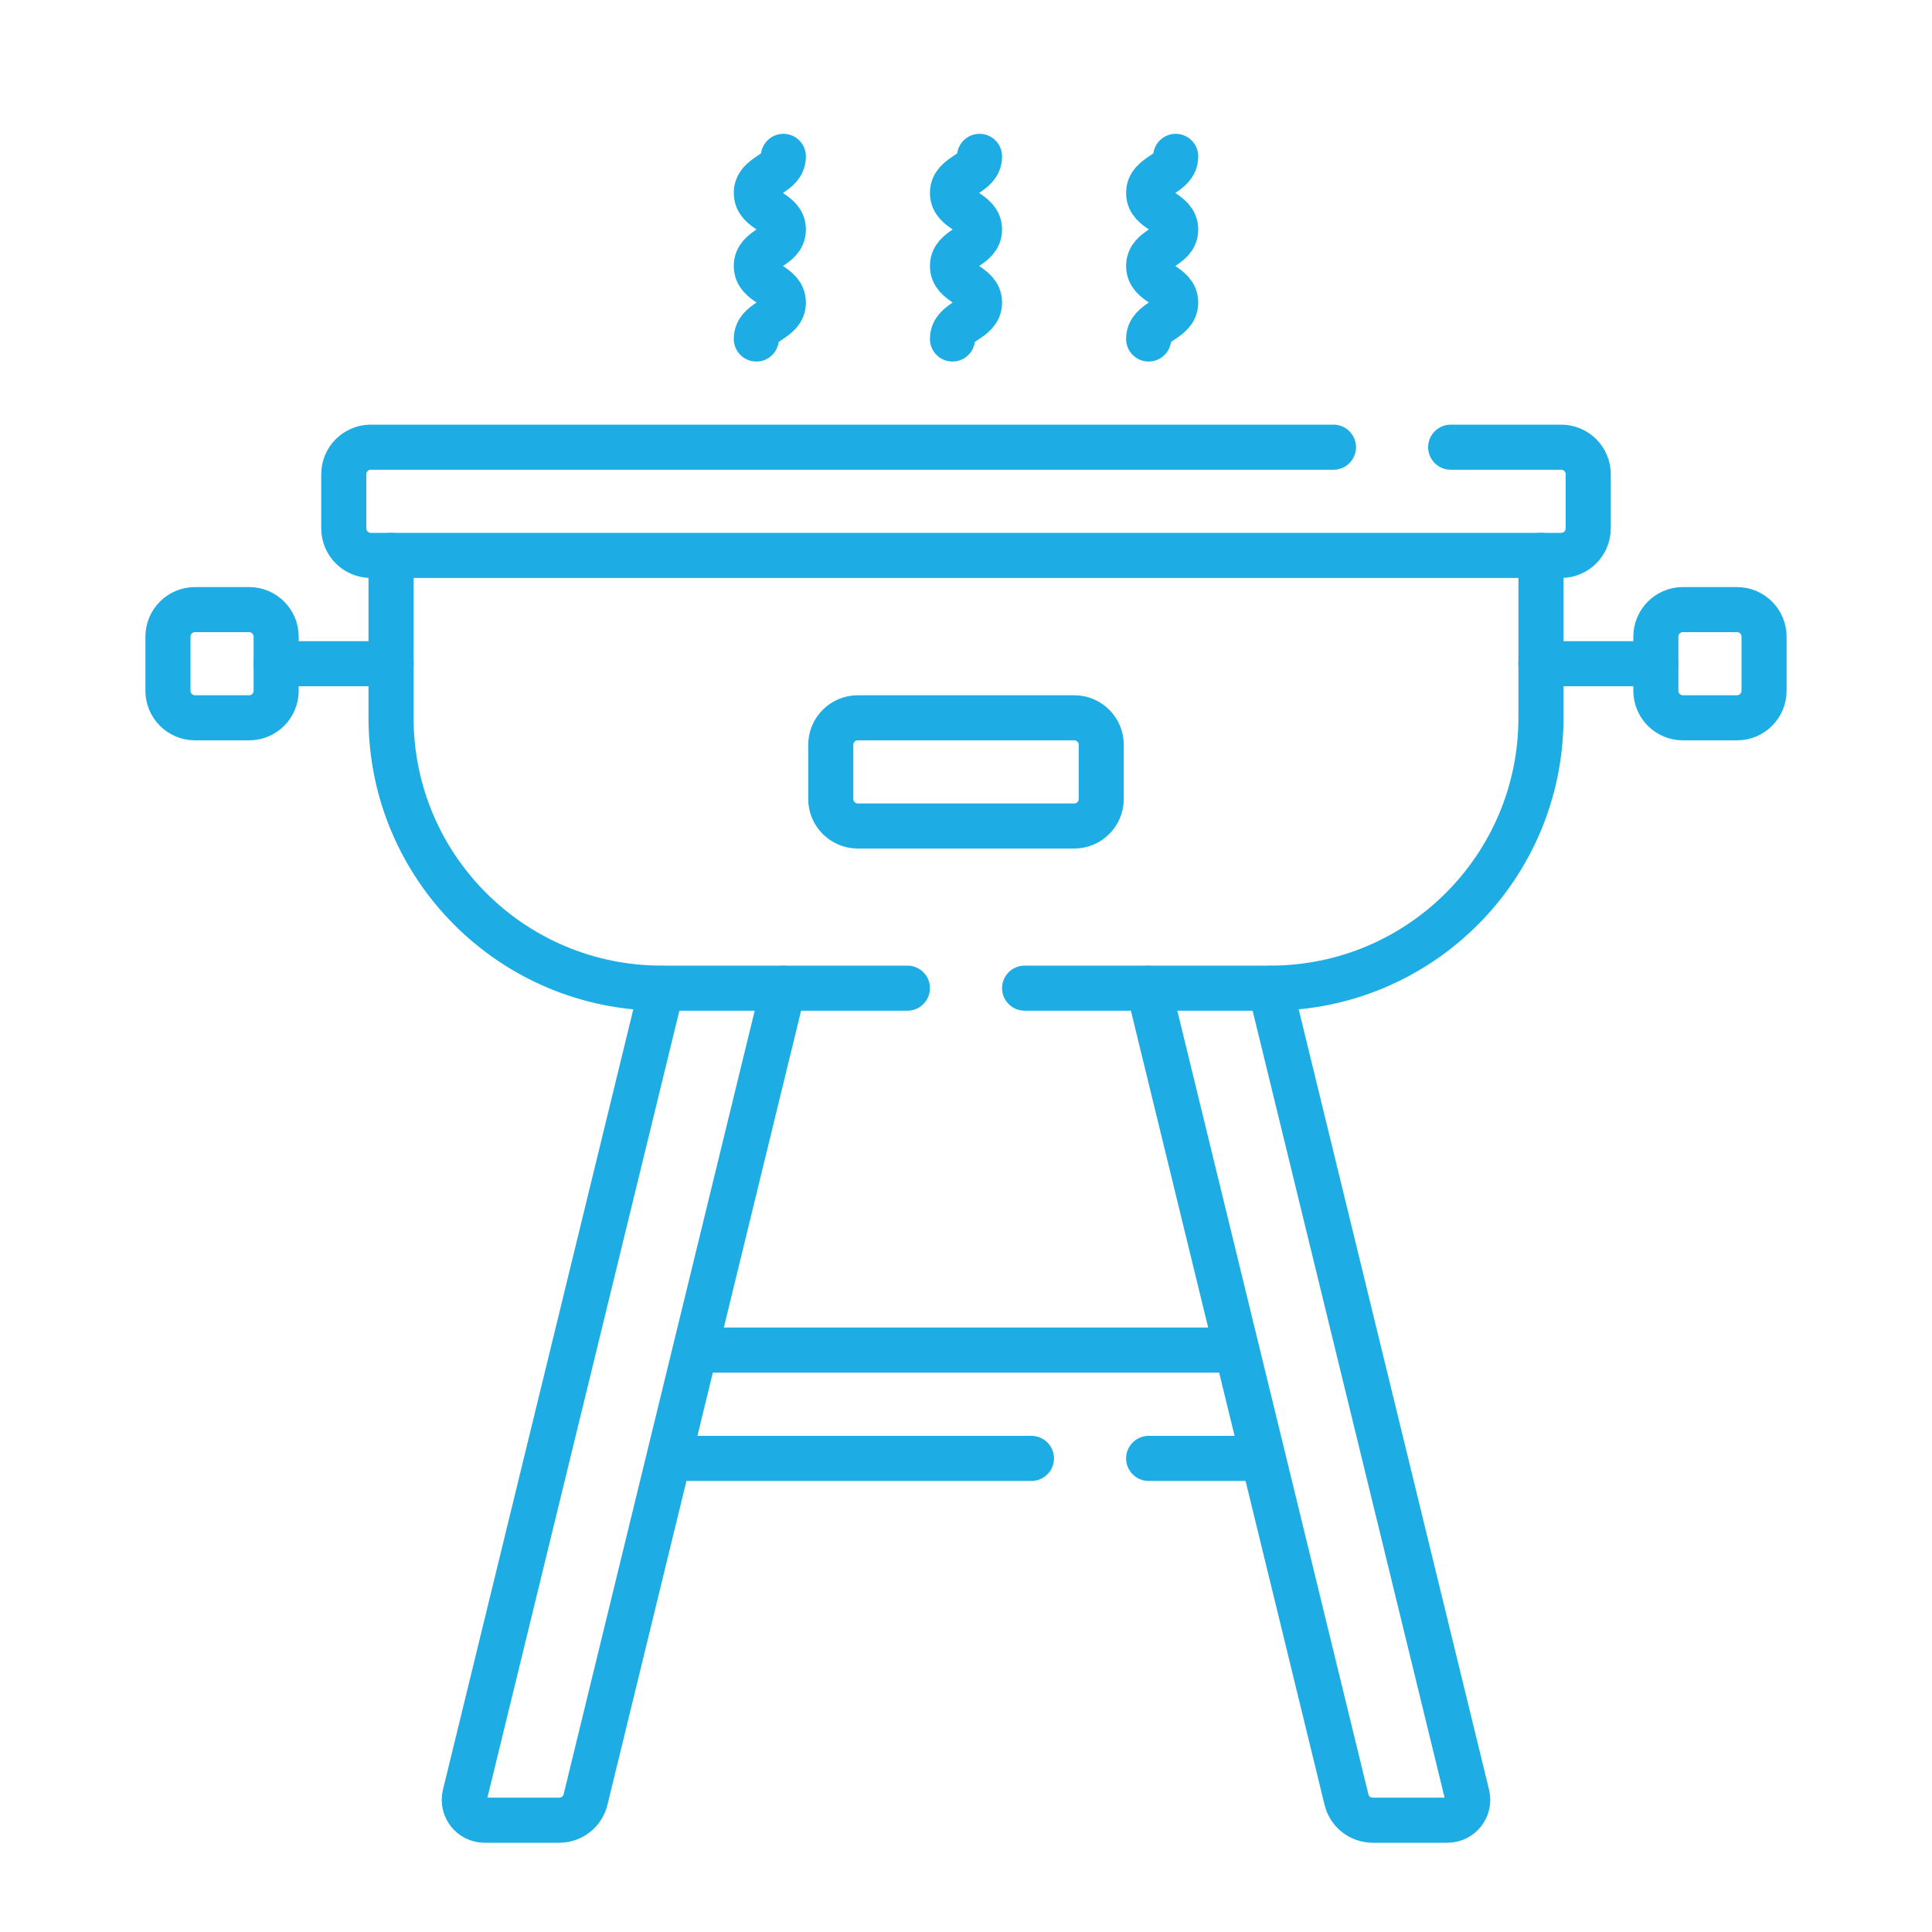 <?xml version="1.0" encoding="UTF-8"?>
<svg id="Layer_1" data-name="Layer 1" xmlns="http://www.w3.org/2000/svg" viewBox="0 0 150 150">
  <defs>
    <style>
      .cls-1 {
        fill: none;
        stroke: #1dade4;
        stroke-linecap: round;
        stroke-linejoin: round;
        stroke-width: 3.5px;
      }
    </style>
  </defs>
  <g id="g729">
    <g id="g731">
      <path id="path733" class="cls-1" d="m80.08,113.23h-27.9"/>
    </g>
    <g id="g735">
      <path id="path737" class="cls-1" d="m97.82,113.23h-8.64"/>
    </g>
    <g id="g739">
      <path id="path741" class="cls-1" d="m54.23,104.82h41.54"/>
    </g>
    <g id="g743">
      <g id="g745">
        <g id="g751">
          <path id="path753" class="cls-1" d="m112.63,34.72h8.58c1.16,0,2.1.94,2.1,2.1v4.2c0,1.16-.94,2.1-2.1,2.1H28.79c-1.16,0-2.1-.94-2.1-2.1v-4.2c0-1.16.94-2.1,2.1-2.1h74.74"/>
        </g>
        <g id="g755">
          <path id="path757" class="cls-1" d="m119.64,43.12v12.6c0,11.6-9.4,21-21.01,21h-19.08"/>
        </g>
        <g id="g759">
          <path id="path761" class="cls-1" d="m30.36,43.12v12.6c0,11.6,9.4,21,21.01,21h19.08"/>
        </g>
        <g id="g763">
          <path id="path765" class="cls-1" d="m98.63,76.73l15.28,62.64c.24.99-.51,1.95-1.53,1.95h-5.8c-.97,0-1.81-.66-2.04-1.6l-15.36-62.99"/>
        </g>
        <g id="g767">
          <path id="path769" class="cls-1" d="m51.37,76.73l-15.28,62.64c-.24.99.51,1.95,1.53,1.95h5.8c.97,0,1.81-.66,2.04-1.6l15.36-62.99"/>
        </g>
        <g id="g771">
          <path id="path773" class="cls-1" d="m134.86,55.73h-4.2c-1.16,0-2.1-.94-2.1-2.1v-4.2c0-1.16.94-2.1,2.1-2.1h4.2c1.16,0,2.1.94,2.1,2.1v4.2c0,1.16-.94,2.1-2.1,2.1Z"/>
        </g>
        <g id="g775">
          <path id="path777" class="cls-1" d="m83.4,64.13h-16.8c-1.16,0-2.1-.94-2.1-2.1v-4.2c0-1.16.94-2.1,2.1-2.1h16.8c1.16,0,2.1.94,2.1,2.1v4.2c0,1.16-.94,2.1-2.1,2.1Z"/>
        </g>
        <g id="g779">
          <path id="path781" class="cls-1" d="m128.56,51.53h-8.93"/>
        </g>
        <g id="g783">
          <path id="path785" class="cls-1" d="m15.14,55.73h4.2c1.16,0,2.1-.94,2.1-2.1v-4.2c0-1.16-.94-2.1-2.1-2.1h-4.2c-1.16,0-2.1.94-2.1,2.1v4.2c0,1.16.94,2.1,2.1,2.1Z"/>
        </g>
        <g id="g787">
          <path id="path789" class="cls-1" d="m21.44,51.53h8.93"/>
        </g>
        <g id="g791">
          <path id="path793" class="cls-1" d="m73.95,26.32c0-1.42,2.1-1.42,2.1-2.83s-2.1-1.42-2.1-2.84,2.1-1.42,2.1-2.83-2.1-1.42-2.1-2.84,2.1-1.42,2.1-2.84"/>
        </g>
        <g id="g795">
          <path id="path797" class="cls-1" d="m89.18,26.32c0-1.42,2.1-1.42,2.1-2.83s-2.1-1.42-2.1-2.84,2.1-1.42,2.1-2.83-2.1-1.42-2.1-2.84,2.1-1.42,2.1-2.84"/>
        </g>
        <g id="g799">
          <path id="path801" class="cls-1" d="m58.72,26.32c0-1.42,2.1-1.42,2.1-2.83s-2.1-1.42-2.1-2.84,2.1-1.42,2.1-2.83-2.1-1.42-2.1-2.84,2.1-1.42,2.1-2.84"/>
        </g>
      </g>
    </g>
  </g>
</svg>